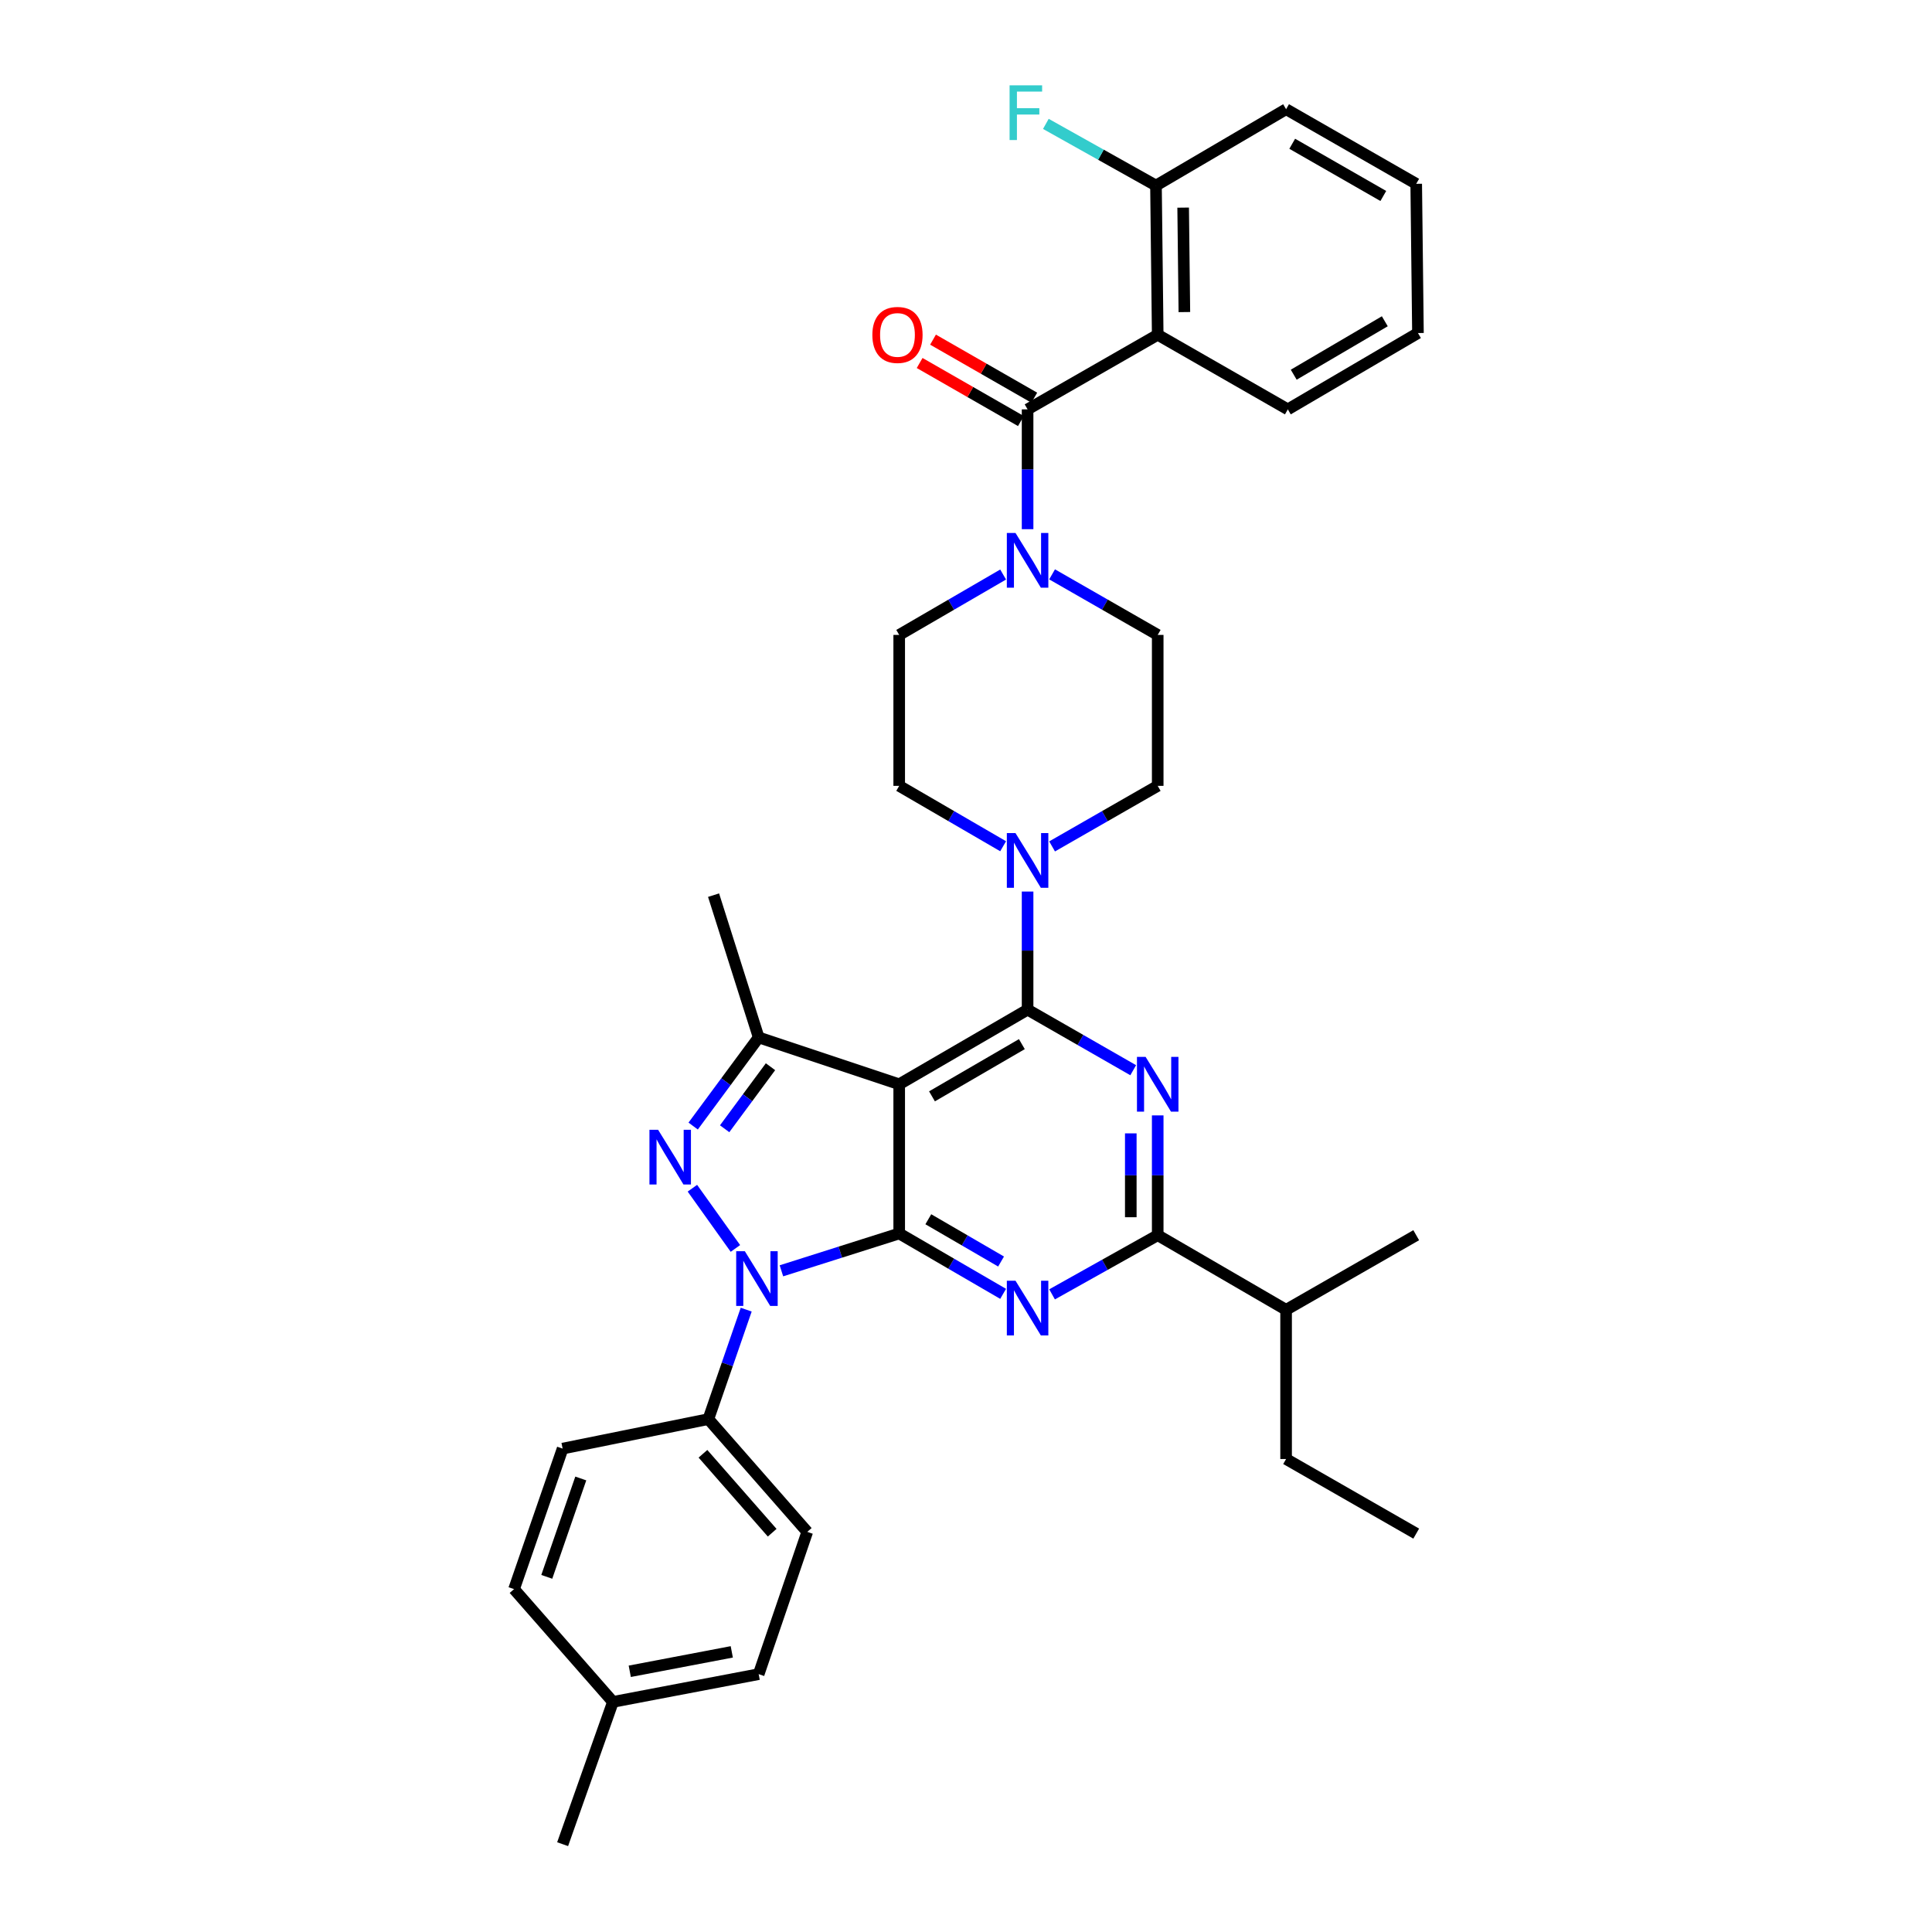 <?xml version='1.0' encoding='iso-8859-1'?>
<svg version='1.1' baseProfile='full'
              xmlns='http://www.w3.org/2000/svg'
                      xmlns:rdkit='http://www.rdkit.org/xml'
                      xmlns:xlink='http://www.w3.org/1999/xlink'
                  xml:space='preserve'
width='1000px' height='1000px' viewBox='0 0 1000 1000'>
<!-- END OF HEADER -->
<rect style='opacity:1.0;fill:#FFFFFF;stroke:none' width='1000' height='1000' x='0' y='0'> </rect>
<path class='bond-0' d='M 519.218,297.374 L 492.322,313.003' style='fill:none;fill-rule:evenodd;stroke:#0000FF;stroke-width:6px;stroke-linecap:butt;stroke-linejoin:miter;stroke-opacity:1' />
<path class='bond-0' d='M 492.322,313.003 L 465.427,328.631' style='fill:none;fill-rule:evenodd;stroke:#000000;stroke-width:6px;stroke-linecap:butt;stroke-linejoin:miter;stroke-opacity:1' />
<path class='bond-1' d='M 531.879,273.904 L 531.879,242.897' style='fill:none;fill-rule:evenodd;stroke:#0000FF;stroke-width:6px;stroke-linecap:butt;stroke-linejoin:miter;stroke-opacity:1' />
<path class='bond-1' d='M 531.879,242.897 L 531.879,211.891' style='fill:none;fill-rule:evenodd;stroke:#000000;stroke-width:6px;stroke-linecap:butt;stroke-linejoin:miter;stroke-opacity:1' />
<path class='bond-2' d='M 544.56,297.287 L 571.894,312.959' style='fill:none;fill-rule:evenodd;stroke:#0000FF;stroke-width:6px;stroke-linecap:butt;stroke-linejoin:miter;stroke-opacity:1' />
<path class='bond-2' d='M 571.894,312.959 L 599.229,328.631' style='fill:none;fill-rule:evenodd;stroke:#000000;stroke-width:6px;stroke-linecap:butt;stroke-linejoin:miter;stroke-opacity:1' />
<path class='bond-3' d='M 599.229,173.277 L 598.331,96.041' style='fill:none;fill-rule:evenodd;stroke:#000000;stroke-width:6px;stroke-linecap:butt;stroke-linejoin:miter;stroke-opacity:1' />
<path class='bond-3' d='M 613.028,161.53 L 612.399,107.464' style='fill:none;fill-rule:evenodd;stroke:#000000;stroke-width:6px;stroke-linecap:butt;stroke-linejoin:miter;stroke-opacity:1' />
<path class='bond-4' d='M 599.229,173.277 L 666.579,211.891' style='fill:none;fill-rule:evenodd;stroke:#000000;stroke-width:6px;stroke-linecap:butt;stroke-linejoin:miter;stroke-opacity:1' />
<path class='bond-5' d='M 599.229,173.277 L 531.879,211.891' style='fill:none;fill-rule:evenodd;stroke:#000000;stroke-width:6px;stroke-linecap:butt;stroke-linejoin:miter;stroke-opacity:1' />
<path class='bond-6' d='M 535.344,205.847 L 509.14,190.823' style='fill:none;fill-rule:evenodd;stroke:#000000;stroke-width:6px;stroke-linecap:butt;stroke-linejoin:miter;stroke-opacity:1' />
<path class='bond-6' d='M 509.14,190.823 L 482.935,175.799' style='fill:none;fill-rule:evenodd;stroke:#FF0000;stroke-width:6px;stroke-linecap:butt;stroke-linejoin:miter;stroke-opacity:1' />
<path class='bond-6' d='M 528.414,217.935 L 502.209,202.911' style='fill:none;fill-rule:evenodd;stroke:#000000;stroke-width:6px;stroke-linecap:butt;stroke-linejoin:miter;stroke-opacity:1' />
<path class='bond-6' d='M 502.209,202.911 L 476.004,187.887' style='fill:none;fill-rule:evenodd;stroke:#FF0000;stroke-width:6px;stroke-linecap:butt;stroke-linejoin:miter;stroke-opacity:1' />
<path class='bond-7' d='M 598.331,96.041 L 569.831,80.081' style='fill:none;fill-rule:evenodd;stroke:#000000;stroke-width:6px;stroke-linecap:butt;stroke-linejoin:miter;stroke-opacity:1' />
<path class='bond-7' d='M 569.831,80.081 L 541.331,64.121' style='fill:none;fill-rule:evenodd;stroke:#33CCCC;stroke-width:6px;stroke-linecap:butt;stroke-linejoin:miter;stroke-opacity:1' />
<path class='bond-8' d='M 598.331,96.041 L 665.681,56.529' style='fill:none;fill-rule:evenodd;stroke:#000000;stroke-width:6px;stroke-linecap:butt;stroke-linejoin:miter;stroke-opacity:1' />
<path class='bond-9' d='M 465.427,328.631 L 465.427,406.757' style='fill:none;fill-rule:evenodd;stroke:#000000;stroke-width:6px;stroke-linecap:butt;stroke-linejoin:miter;stroke-opacity:1' />
<path class='bond-10' d='M 544.56,438.101 L 571.894,422.429' style='fill:none;fill-rule:evenodd;stroke:#0000FF;stroke-width:6px;stroke-linecap:butt;stroke-linejoin:miter;stroke-opacity:1' />
<path class='bond-10' d='M 571.894,422.429 L 599.229,406.757' style='fill:none;fill-rule:evenodd;stroke:#000000;stroke-width:6px;stroke-linecap:butt;stroke-linejoin:miter;stroke-opacity:1' />
<path class='bond-11' d='M 531.879,461.462 L 531.879,492.031' style='fill:none;fill-rule:evenodd;stroke:#0000FF;stroke-width:6px;stroke-linecap:butt;stroke-linejoin:miter;stroke-opacity:1' />
<path class='bond-11' d='M 531.879,492.031 L 531.879,522.599' style='fill:none;fill-rule:evenodd;stroke:#000000;stroke-width:6px;stroke-linecap:butt;stroke-linejoin:miter;stroke-opacity:1' />
<path class='bond-12' d='M 519.218,438.014 L 492.322,422.386' style='fill:none;fill-rule:evenodd;stroke:#0000FF;stroke-width:6px;stroke-linecap:butt;stroke-linejoin:miter;stroke-opacity:1' />
<path class='bond-12' d='M 492.322,422.386 L 465.427,406.757' style='fill:none;fill-rule:evenodd;stroke:#000000;stroke-width:6px;stroke-linecap:butt;stroke-linejoin:miter;stroke-opacity:1' />
<path class='bond-13' d='M 519.218,669.698 L 492.322,654.07' style='fill:none;fill-rule:evenodd;stroke:#0000FF;stroke-width:6px;stroke-linecap:butt;stroke-linejoin:miter;stroke-opacity:1' />
<path class='bond-13' d='M 492.322,654.07 L 465.427,638.441' style='fill:none;fill-rule:evenodd;stroke:#000000;stroke-width:6px;stroke-linecap:butt;stroke-linejoin:miter;stroke-opacity:1' />
<path class='bond-13' d='M 518.15,652.962 L 499.323,642.022' style='fill:none;fill-rule:evenodd;stroke:#0000FF;stroke-width:6px;stroke-linecap:butt;stroke-linejoin:miter;stroke-opacity:1' />
<path class='bond-13' d='M 499.323,642.022 L 480.496,631.082' style='fill:none;fill-rule:evenodd;stroke:#000000;stroke-width:6px;stroke-linecap:butt;stroke-linejoin:miter;stroke-opacity:1' />
<path class='bond-14' d='M 544.549,669.96 L 571.889,654.65' style='fill:none;fill-rule:evenodd;stroke:#0000FF;stroke-width:6px;stroke-linecap:butt;stroke-linejoin:miter;stroke-opacity:1' />
<path class='bond-14' d='M 571.889,654.65 L 599.229,639.339' style='fill:none;fill-rule:evenodd;stroke:#000000;stroke-width:6px;stroke-linecap:butt;stroke-linejoin:miter;stroke-opacity:1' />
<path class='bond-15' d='M 599.229,639.339 L 665.681,677.953' style='fill:none;fill-rule:evenodd;stroke:#000000;stroke-width:6px;stroke-linecap:butt;stroke-linejoin:miter;stroke-opacity:1' />
<path class='bond-16' d='M 599.229,639.339 L 599.229,608.333' style='fill:none;fill-rule:evenodd;stroke:#000000;stroke-width:6px;stroke-linecap:butt;stroke-linejoin:miter;stroke-opacity:1' />
<path class='bond-16' d='M 599.229,608.333 L 599.229,577.326' style='fill:none;fill-rule:evenodd;stroke:#0000FF;stroke-width:6px;stroke-linecap:butt;stroke-linejoin:miter;stroke-opacity:1' />
<path class='bond-16' d='M 585.295,630.037 L 585.295,608.333' style='fill:none;fill-rule:evenodd;stroke:#000000;stroke-width:6px;stroke-linecap:butt;stroke-linejoin:miter;stroke-opacity:1' />
<path class='bond-16' d='M 585.295,608.333 L 585.295,586.628' style='fill:none;fill-rule:evenodd;stroke:#0000FF;stroke-width:6px;stroke-linecap:butt;stroke-linejoin:miter;stroke-opacity:1' />
<path class='bond-17' d='M 586.548,553.943 L 559.214,538.271' style='fill:none;fill-rule:evenodd;stroke:#0000FF;stroke-width:6px;stroke-linecap:butt;stroke-linejoin:miter;stroke-opacity:1' />
<path class='bond-17' d='M 559.214,538.271 L 531.879,522.599' style='fill:none;fill-rule:evenodd;stroke:#000000;stroke-width:6px;stroke-linecap:butt;stroke-linejoin:miter;stroke-opacity:1' />
<path class='bond-18' d='M 531.879,522.599 L 465.427,561.213' style='fill:none;fill-rule:evenodd;stroke:#000000;stroke-width:6px;stroke-linecap:butt;stroke-linejoin:miter;stroke-opacity:1' />
<path class='bond-18' d='M 528.912,540.44 L 482.396,567.469' style='fill:none;fill-rule:evenodd;stroke:#000000;stroke-width:6px;stroke-linecap:butt;stroke-linejoin:miter;stroke-opacity:1' />
<path class='bond-19' d='M 392.689,536.967 L 369.341,463.331' style='fill:none;fill-rule:evenodd;stroke:#000000;stroke-width:6px;stroke-linecap:butt;stroke-linejoin:miter;stroke-opacity:1' />
<path class='bond-20' d='M 392.689,536.967 L 375.735,559.905' style='fill:none;fill-rule:evenodd;stroke:#000000;stroke-width:6px;stroke-linecap:butt;stroke-linejoin:miter;stroke-opacity:1' />
<path class='bond-20' d='M 375.735,559.905 L 358.781,582.843' style='fill:none;fill-rule:evenodd;stroke:#0000FF;stroke-width:6px;stroke-linecap:butt;stroke-linejoin:miter;stroke-opacity:1' />
<path class='bond-20' d='M 398.808,552.131 L 386.941,568.188' style='fill:none;fill-rule:evenodd;stroke:#000000;stroke-width:6px;stroke-linecap:butt;stroke-linejoin:miter;stroke-opacity:1' />
<path class='bond-20' d='M 386.941,568.188 L 375.073,584.244' style='fill:none;fill-rule:evenodd;stroke:#0000FF;stroke-width:6px;stroke-linecap:butt;stroke-linejoin:miter;stroke-opacity:1' />
<path class='bond-21' d='M 392.689,536.967 L 465.427,561.213' style='fill:none;fill-rule:evenodd;stroke:#000000;stroke-width:6px;stroke-linecap:butt;stroke-linejoin:miter;stroke-opacity:1' />
<path class='bond-22' d='M 358.385,615.021 L 380.65,646.193' style='fill:none;fill-rule:evenodd;stroke:#0000FF;stroke-width:6px;stroke-linecap:butt;stroke-linejoin:miter;stroke-opacity:1' />
<path class='bond-23' d='M 404.462,657.772 L 434.945,648.107' style='fill:none;fill-rule:evenodd;stroke:#0000FF;stroke-width:6px;stroke-linecap:butt;stroke-linejoin:miter;stroke-opacity:1' />
<path class='bond-23' d='M 434.945,648.107 L 465.427,638.441' style='fill:none;fill-rule:evenodd;stroke:#000000;stroke-width:6px;stroke-linecap:butt;stroke-linejoin:miter;stroke-opacity:1' />
<path class='bond-24' d='M 386.231,677.873 L 376.439,706.2' style='fill:none;fill-rule:evenodd;stroke:#0000FF;stroke-width:6px;stroke-linecap:butt;stroke-linejoin:miter;stroke-opacity:1' />
<path class='bond-24' d='M 376.439,706.2 L 366.647,734.527' style='fill:none;fill-rule:evenodd;stroke:#000000;stroke-width:6px;stroke-linecap:butt;stroke-linejoin:miter;stroke-opacity:1' />
<path class='bond-25' d='M 465.427,638.441 L 465.427,561.213' style='fill:none;fill-rule:evenodd;stroke:#000000;stroke-width:6px;stroke-linecap:butt;stroke-linejoin:miter;stroke-opacity:1' />
<path class='bond-26' d='M 733.031,793.796 L 665.681,755.182' style='fill:none;fill-rule:evenodd;stroke:#000000;stroke-width:6px;stroke-linecap:butt;stroke-linejoin:miter;stroke-opacity:1' />
<path class='bond-27' d='M 665.681,755.182 L 665.681,677.953' style='fill:none;fill-rule:evenodd;stroke:#000000;stroke-width:6px;stroke-linecap:butt;stroke-linejoin:miter;stroke-opacity:1' />
<path class='bond-28' d='M 665.681,677.953 L 733.031,639.339' style='fill:none;fill-rule:evenodd;stroke:#000000;stroke-width:6px;stroke-linecap:butt;stroke-linejoin:miter;stroke-opacity:1' />
<path class='bond-29' d='M 366.647,734.527 L 417.833,792.898' style='fill:none;fill-rule:evenodd;stroke:#000000;stroke-width:6px;stroke-linecap:butt;stroke-linejoin:miter;stroke-opacity:1' />
<path class='bond-29' d='M 363.848,752.47 L 399.678,793.329' style='fill:none;fill-rule:evenodd;stroke:#000000;stroke-width:6px;stroke-linecap:butt;stroke-linejoin:miter;stroke-opacity:1' />
<path class='bond-30' d='M 366.647,734.527 L 291.215,749.794' style='fill:none;fill-rule:evenodd;stroke:#000000;stroke-width:6px;stroke-linecap:butt;stroke-linejoin:miter;stroke-opacity:1' />
<path class='bond-31' d='M 317.257,880.902 L 392.689,866.534' style='fill:none;fill-rule:evenodd;stroke:#000000;stroke-width:6px;stroke-linecap:butt;stroke-linejoin:miter;stroke-opacity:1' />
<path class='bond-31' d='M 325.964,865.058 L 378.767,855' style='fill:none;fill-rule:evenodd;stroke:#000000;stroke-width:6px;stroke-linecap:butt;stroke-linejoin:miter;stroke-opacity:1' />
<path class='bond-32' d='M 317.257,880.902 L 291.215,954.545' style='fill:none;fill-rule:evenodd;stroke:#000000;stroke-width:6px;stroke-linecap:butt;stroke-linejoin:miter;stroke-opacity:1' />
<path class='bond-33' d='M 317.257,880.902 L 266.071,822.532' style='fill:none;fill-rule:evenodd;stroke:#000000;stroke-width:6px;stroke-linecap:butt;stroke-linejoin:miter;stroke-opacity:1' />
<path class='bond-34' d='M 417.833,792.898 L 392.689,866.534' style='fill:none;fill-rule:evenodd;stroke:#000000;stroke-width:6px;stroke-linecap:butt;stroke-linejoin:miter;stroke-opacity:1' />
<path class='bond-35' d='M 291.215,749.794 L 266.071,822.532' style='fill:none;fill-rule:evenodd;stroke:#000000;stroke-width:6px;stroke-linecap:butt;stroke-linejoin:miter;stroke-opacity:1' />
<path class='bond-35' d='M 300.613,765.257 L 283.012,816.173' style='fill:none;fill-rule:evenodd;stroke:#000000;stroke-width:6px;stroke-linecap:butt;stroke-linejoin:miter;stroke-opacity:1' />
<path class='bond-36' d='M 599.229,406.757 L 599.229,328.631' style='fill:none;fill-rule:evenodd;stroke:#000000;stroke-width:6px;stroke-linecap:butt;stroke-linejoin:miter;stroke-opacity:1' />
<path class='bond-37' d='M 666.579,211.891 L 733.929,172.379' style='fill:none;fill-rule:evenodd;stroke:#000000;stroke-width:6px;stroke-linecap:butt;stroke-linejoin:miter;stroke-opacity:1' />
<path class='bond-37' d='M 669.631,193.945 L 716.776,166.287' style='fill:none;fill-rule:evenodd;stroke:#000000;stroke-width:6px;stroke-linecap:butt;stroke-linejoin:miter;stroke-opacity:1' />
<path class='bond-38' d='M 665.681,56.529 L 733.031,95.143' style='fill:none;fill-rule:evenodd;stroke:#000000;stroke-width:6px;stroke-linecap:butt;stroke-linejoin:miter;stroke-opacity:1' />
<path class='bond-38' d='M 668.853,74.41 L 715.998,101.44' style='fill:none;fill-rule:evenodd;stroke:#000000;stroke-width:6px;stroke-linecap:butt;stroke-linejoin:miter;stroke-opacity:1' />
<path class='bond-39' d='M 733.929,172.379 L 733.031,95.143' style='fill:none;fill-rule:evenodd;stroke:#000000;stroke-width:6px;stroke-linecap:butt;stroke-linejoin:miter;stroke-opacity:1' />
<path  class='atom-0' d='M 525.619 275.857
L 534.899 290.857
Q 535.819 292.337, 537.299 295.017
Q 538.779 297.697, 538.859 297.857
L 538.859 275.857
L 542.619 275.857
L 542.619 304.177
L 538.739 304.177
L 528.779 287.777
Q 527.619 285.857, 526.379 283.657
Q 525.179 281.457, 524.819 280.777
L 524.819 304.177
L 521.139 304.177
L 521.139 275.857
L 525.619 275.857
' fill='#0000FF'/>
<path  class='atom-3' d='M 451.529 173.357
Q 451.529 166.557, 454.889 162.757
Q 458.249 158.957, 464.529 158.957
Q 470.809 158.957, 474.169 162.757
Q 477.529 166.557, 477.529 173.357
Q 477.529 180.237, 474.129 184.157
Q 470.729 188.037, 464.529 188.037
Q 458.289 188.037, 454.889 184.157
Q 451.529 180.277, 451.529 173.357
M 464.529 184.837
Q 468.849 184.837, 471.169 181.957
Q 473.529 179.037, 473.529 173.357
Q 473.529 167.797, 471.169 164.997
Q 468.849 162.157, 464.529 162.157
Q 460.209 162.157, 457.849 164.957
Q 455.529 167.757, 455.529 173.357
Q 455.529 179.077, 457.849 181.957
Q 460.209 184.837, 464.529 184.837
' fill='#FF0000'/>
<path  class='atom-5' d='M 522.561 44.165
L 539.401 44.165
L 539.401 47.405
L 526.361 47.405
L 526.361 56.005
L 537.961 56.005
L 537.961 59.285
L 526.361 59.285
L 526.361 72.485
L 522.561 72.485
L 522.561 44.165
' fill='#33CCCC'/>
<path  class='atom-7' d='M 525.619 431.211
L 534.899 446.211
Q 535.819 447.691, 537.299 450.371
Q 538.779 453.051, 538.859 453.211
L 538.859 431.211
L 542.619 431.211
L 542.619 459.531
L 538.739 459.531
L 528.779 443.131
Q 527.619 441.211, 526.379 439.011
Q 525.179 436.811, 524.819 436.131
L 524.819 459.531
L 521.139 459.531
L 521.139 431.211
L 525.619 431.211
' fill='#0000FF'/>
<path  class='atom-9' d='M 525.619 662.895
L 534.899 677.895
Q 535.819 679.375, 537.299 682.055
Q 538.779 684.735, 538.859 684.895
L 538.859 662.895
L 542.619 662.895
L 542.619 691.215
L 538.739 691.215
L 528.779 674.815
Q 527.619 672.895, 526.379 670.695
Q 525.179 668.495, 524.819 667.815
L 524.819 691.215
L 521.139 691.215
L 521.139 662.895
L 525.619 662.895
' fill='#0000FF'/>
<path  class='atom-11' d='M 592.969 547.053
L 602.249 562.053
Q 603.169 563.533, 604.649 566.213
Q 606.129 568.893, 606.209 569.053
L 606.209 547.053
L 609.969 547.053
L 609.969 575.373
L 606.089 575.373
L 596.129 558.973
Q 594.969 557.053, 593.729 554.853
Q 592.529 552.653, 592.169 551.973
L 592.169 575.373
L 588.489 575.373
L 588.489 547.053
L 592.969 547.053
' fill='#0000FF'/>
<path  class='atom-14' d='M 340.631 584.769
L 349.911 599.769
Q 350.831 601.249, 352.311 603.929
Q 353.791 606.609, 353.871 606.769
L 353.871 584.769
L 357.631 584.769
L 357.631 613.089
L 353.751 613.089
L 343.791 596.689
Q 342.631 594.769, 341.391 592.569
Q 340.191 590.369, 339.831 589.689
L 339.831 613.089
L 336.151 613.089
L 336.151 584.769
L 340.631 584.769
' fill='#0000FF'/>
<path  class='atom-15' d='M 385.531 647.629
L 394.811 662.629
Q 395.731 664.109, 397.211 666.789
Q 398.691 669.469, 398.771 669.629
L 398.771 647.629
L 402.531 647.629
L 402.531 675.949
L 398.651 675.949
L 388.691 659.549
Q 387.531 657.629, 386.291 655.429
Q 385.091 653.229, 384.731 652.549
L 384.731 675.949
L 381.051 675.949
L 381.051 647.629
L 385.531 647.629
' fill='#0000FF'/>
</svg>
